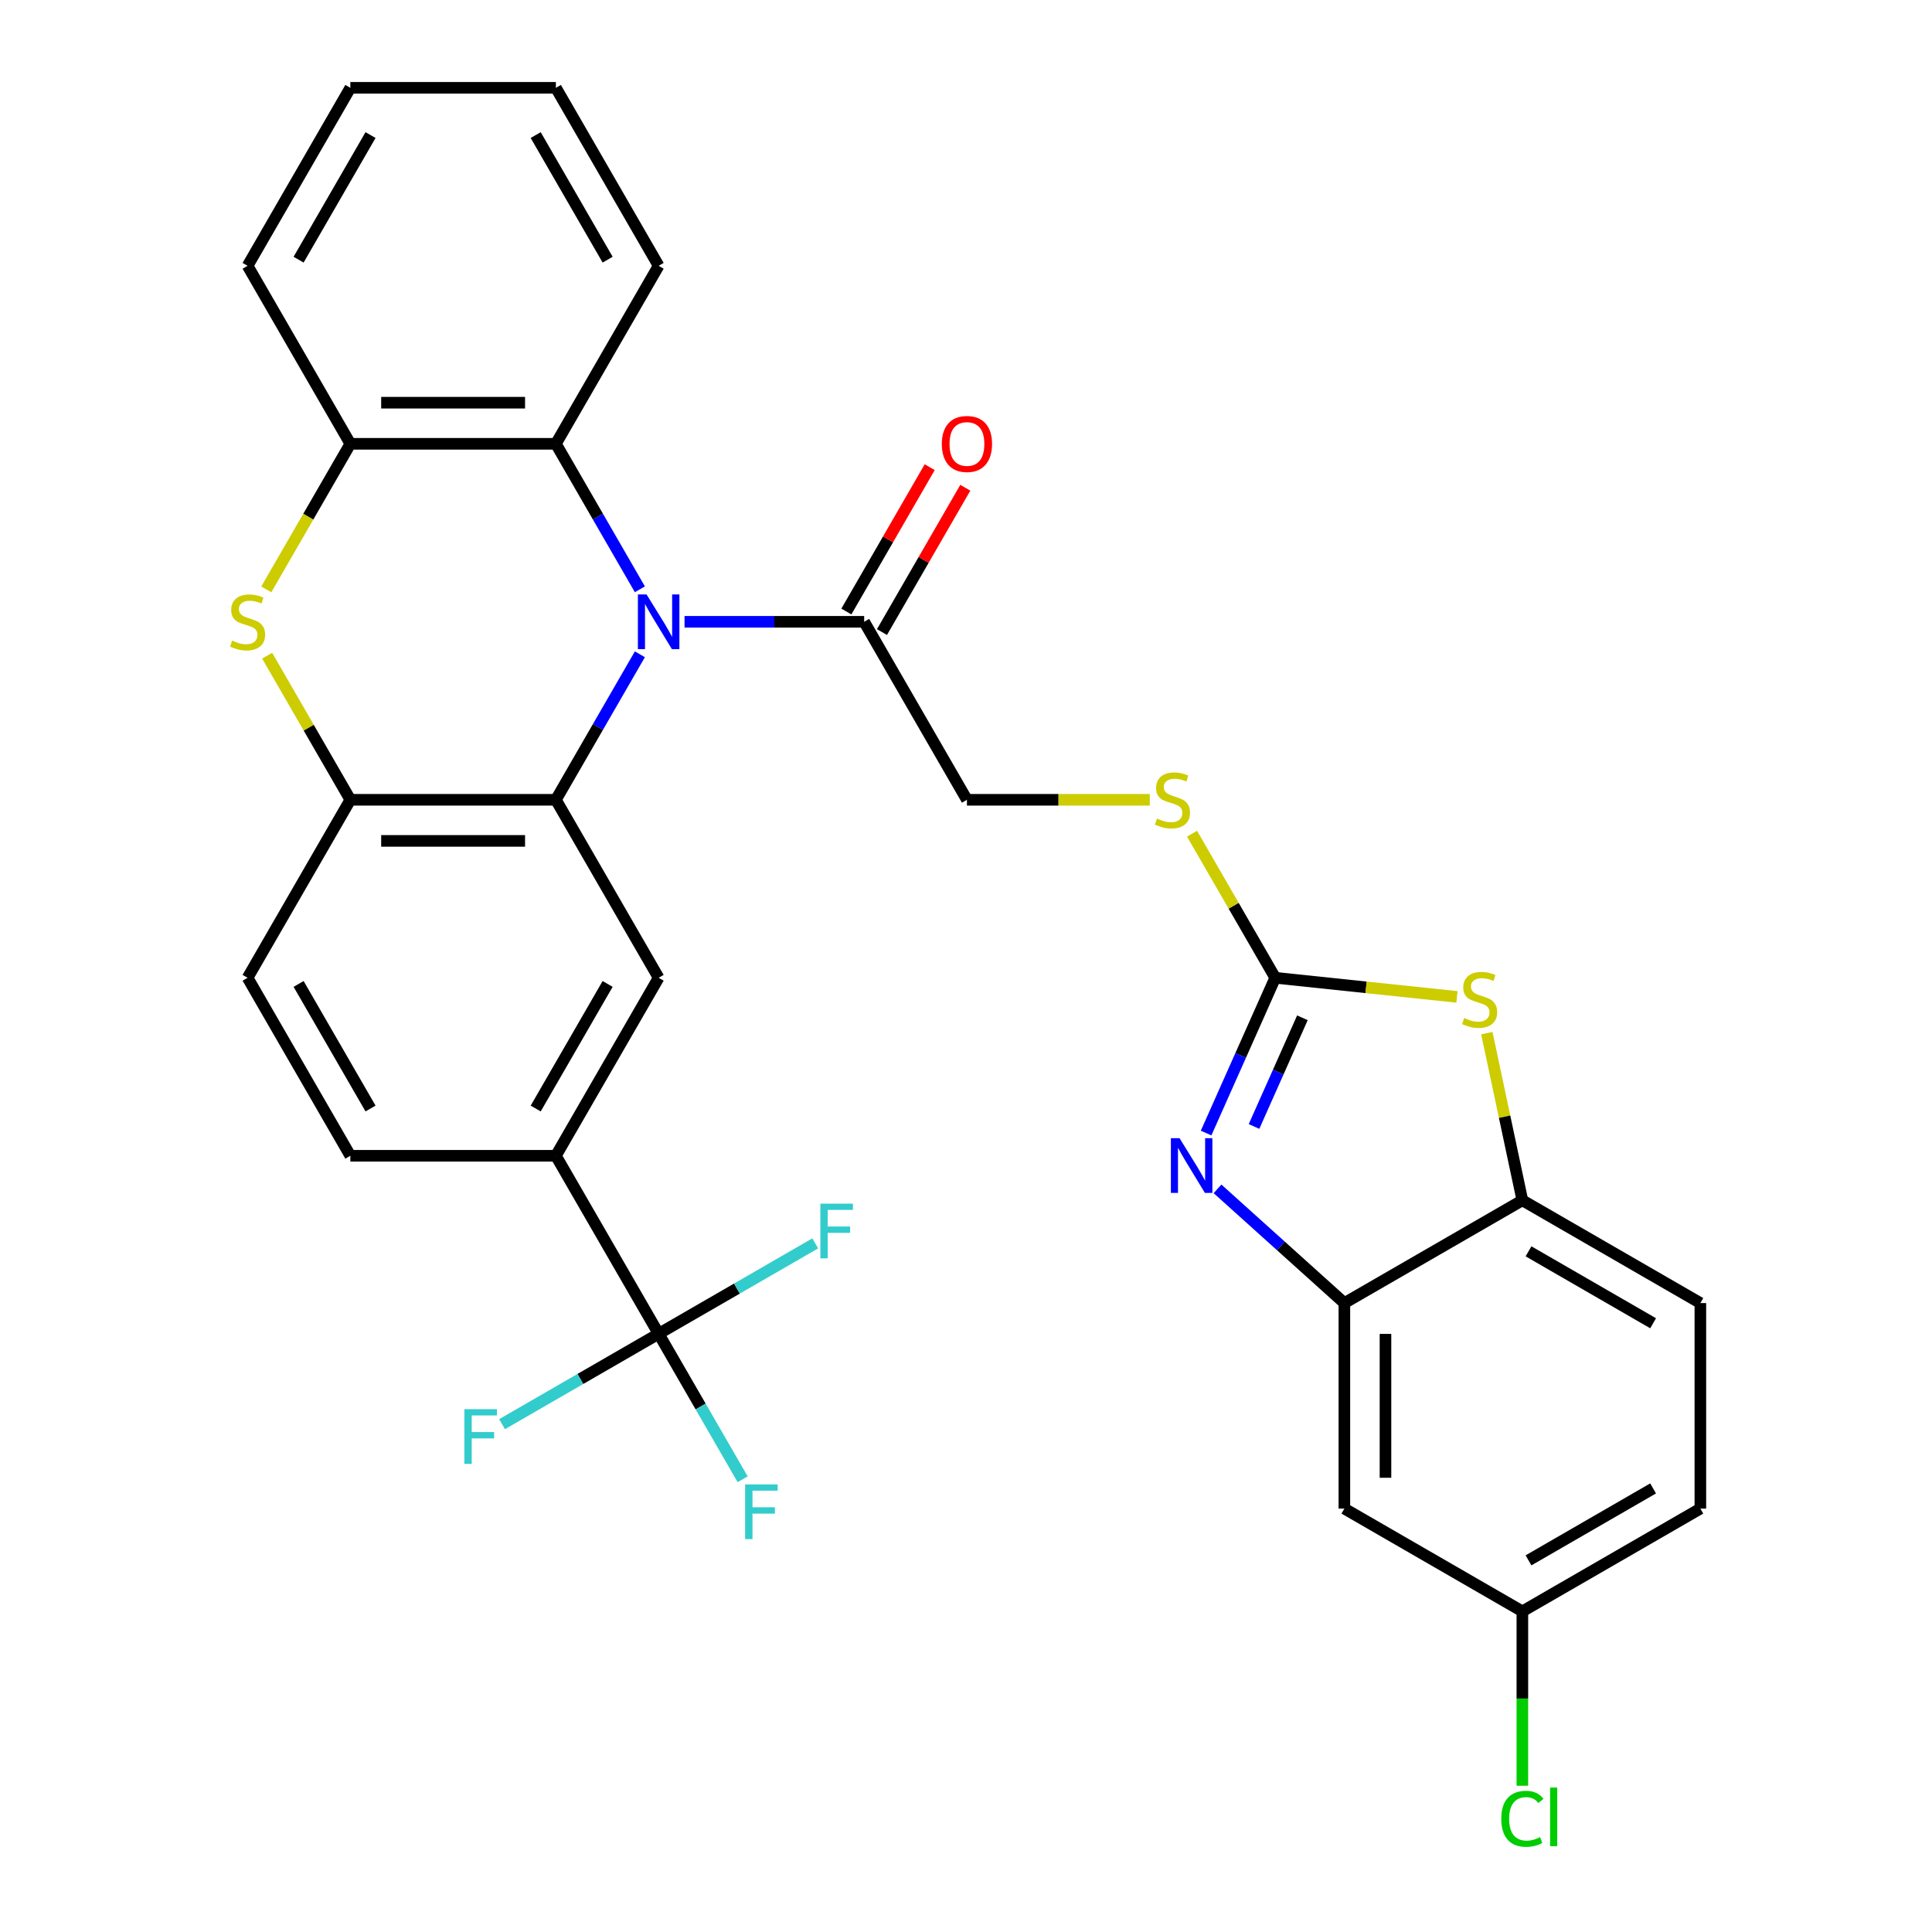 <?xml version='1.0' encoding='iso-8859-1'?>
<svg version='1.1' baseProfile='full'
              xmlns='http://www.w3.org/2000/svg'
                      xmlns:rdkit='http://www.rdkit.org/xml'
                      xmlns:xlink='http://www.w3.org/1999/xlink'
                  xml:space='preserve'
width='1000px' height='1000px' viewBox='0 0 1000 1000'>
<!-- END OF HEADER -->
<rect style='opacity:1.0;fill:#FFFFFF;stroke:none' width='1000' height='1000' x='0' y='0'> </rect>
<path class='bond-0' d='M 331.202,338.661 L 309.462,376.316' style='fill:none;fill-rule:evenodd;stroke:#0000FF;stroke-width:6px;stroke-linecap:butt;stroke-linejoin:miter;stroke-opacity:1' />
<path class='bond-0' d='M 309.462,376.316 L 287.722,413.971' style='fill:none;fill-rule:evenodd;stroke:#000000;stroke-width:6px;stroke-linecap:butt;stroke-linejoin:miter;stroke-opacity:1' />
<path class='bond-7' d='M 331.202,305.022 L 309.462,267.368' style='fill:none;fill-rule:evenodd;stroke:#0000FF;stroke-width:6px;stroke-linecap:butt;stroke-linejoin:miter;stroke-opacity:1' />
<path class='bond-7' d='M 309.462,267.368 L 287.722,229.713' style='fill:none;fill-rule:evenodd;stroke:#000000;stroke-width:6px;stroke-linecap:butt;stroke-linejoin:miter;stroke-opacity:1' />
<path class='bond-9' d='M 354.312,321.842 L 400.803,321.842' style='fill:none;fill-rule:evenodd;stroke:#0000FF;stroke-width:6px;stroke-linecap:butt;stroke-linejoin:miter;stroke-opacity:1' />
<path class='bond-9' d='M 400.803,321.842 L 447.294,321.842' style='fill:none;fill-rule:evenodd;stroke:#000000;stroke-width:6px;stroke-linecap:butt;stroke-linejoin:miter;stroke-opacity:1' />
<path class='bond-5' d='M 287.722,413.971 L 181.34,413.971' style='fill:none;fill-rule:evenodd;stroke:#000000;stroke-width:6px;stroke-linecap:butt;stroke-linejoin:miter;stroke-opacity:1' />
<path class='bond-5' d='M 271.765,435.247 L 197.297,435.247' style='fill:none;fill-rule:evenodd;stroke:#000000;stroke-width:6px;stroke-linecap:butt;stroke-linejoin:miter;stroke-opacity:1' />
<path class='bond-10' d='M 287.722,413.971 L 340.913,506.1' style='fill:none;fill-rule:evenodd;stroke:#000000;stroke-width:6px;stroke-linecap:butt;stroke-linejoin:miter;stroke-opacity:1' />
<path class='bond-1' d='M 660.057,506.1 L 638.525,468.805' style='fill:none;fill-rule:evenodd;stroke:#000000;stroke-width:6px;stroke-linecap:butt;stroke-linejoin:miter;stroke-opacity:1' />
<path class='bond-1' d='M 638.525,468.805 L 616.993,431.511' style='fill:none;fill-rule:evenodd;stroke:#CCCC00;stroke-width:6px;stroke-linecap:butt;stroke-linejoin:miter;stroke-opacity:1' />
<path class='bond-2' d='M 660.057,506.1 L 642.167,546.283' style='fill:none;fill-rule:evenodd;stroke:#000000;stroke-width:6px;stroke-linecap:butt;stroke-linejoin:miter;stroke-opacity:1' />
<path class='bond-2' d='M 642.167,546.283 L 624.276,586.465' style='fill:none;fill-rule:evenodd;stroke:#0000FF;stroke-width:6px;stroke-linecap:butt;stroke-linejoin:miter;stroke-opacity:1' />
<path class='bond-2' d='M 674.127,526.809 L 661.604,554.936' style='fill:none;fill-rule:evenodd;stroke:#000000;stroke-width:6px;stroke-linecap:butt;stroke-linejoin:miter;stroke-opacity:1' />
<path class='bond-2' d='M 661.604,554.936 L 649.08,583.064' style='fill:none;fill-rule:evenodd;stroke:#0000FF;stroke-width:6px;stroke-linecap:butt;stroke-linejoin:miter;stroke-opacity:1' />
<path class='bond-4' d='M 660.057,506.1 L 707.087,511.043' style='fill:none;fill-rule:evenodd;stroke:#000000;stroke-width:6px;stroke-linecap:butt;stroke-linejoin:miter;stroke-opacity:1' />
<path class='bond-4' d='M 707.087,511.043 L 754.116,515.986' style='fill:none;fill-rule:evenodd;stroke:#CCCC00;stroke-width:6px;stroke-linecap:butt;stroke-linejoin:miter;stroke-opacity:1' />
<path class='bond-8' d='M 630.187,615.35 L 663.016,644.909' style='fill:none;fill-rule:evenodd;stroke:#0000FF;stroke-width:6px;stroke-linecap:butt;stroke-linejoin:miter;stroke-opacity:1' />
<path class='bond-8' d='M 663.016,644.909 L 695.845,674.468' style='fill:none;fill-rule:evenodd;stroke:#000000;stroke-width:6px;stroke-linecap:butt;stroke-linejoin:miter;stroke-opacity:1' />
<path class='bond-3' d='M 137.837,305.062 L 159.589,267.388' style='fill:none;fill-rule:evenodd;stroke:#CCCC00;stroke-width:6px;stroke-linecap:butt;stroke-linejoin:miter;stroke-opacity:1' />
<path class='bond-3' d='M 159.589,267.388 L 181.34,229.713' style='fill:none;fill-rule:evenodd;stroke:#000000;stroke-width:6px;stroke-linecap:butt;stroke-linejoin:miter;stroke-opacity:1' />
<path class='bond-31' d='M 138.276,339.381 L 159.808,376.676' style='fill:none;fill-rule:evenodd;stroke:#CCCC00;stroke-width:6px;stroke-linecap:butt;stroke-linejoin:miter;stroke-opacity:1' />
<path class='bond-31' d='M 159.808,376.676 L 181.34,413.971' style='fill:none;fill-rule:evenodd;stroke:#000000;stroke-width:6px;stroke-linecap:butt;stroke-linejoin:miter;stroke-opacity:1' />
<path class='bond-12' d='M 769.584,534.76 L 778.779,578.018' style='fill:none;fill-rule:evenodd;stroke:#CCCC00;stroke-width:6px;stroke-linecap:butt;stroke-linejoin:miter;stroke-opacity:1' />
<path class='bond-12' d='M 778.779,578.018 L 787.974,621.277' style='fill:none;fill-rule:evenodd;stroke:#000000;stroke-width:6px;stroke-linecap:butt;stroke-linejoin:miter;stroke-opacity:1' />
<path class='bond-17' d='M 181.34,413.971 L 128.149,506.1' style='fill:none;fill-rule:evenodd;stroke:#000000;stroke-width:6px;stroke-linecap:butt;stroke-linejoin:miter;stroke-opacity:1' />
<path class='bond-6' d='M 340.913,690.358 L 287.722,598.229' style='fill:none;fill-rule:evenodd;stroke:#000000;stroke-width:6px;stroke-linecap:butt;stroke-linejoin:miter;stroke-opacity:1' />
<path class='bond-21' d='M 340.913,690.358 L 362.653,728.013' style='fill:none;fill-rule:evenodd;stroke:#000000;stroke-width:6px;stroke-linecap:butt;stroke-linejoin:miter;stroke-opacity:1' />
<path class='bond-21' d='M 362.653,728.013 L 384.393,765.668' style='fill:none;fill-rule:evenodd;stroke:#33CCCC;stroke-width:6px;stroke-linecap:butt;stroke-linejoin:miter;stroke-opacity:1' />
<path class='bond-22' d='M 340.913,690.358 L 300.388,713.755' style='fill:none;fill-rule:evenodd;stroke:#000000;stroke-width:6px;stroke-linecap:butt;stroke-linejoin:miter;stroke-opacity:1' />
<path class='bond-22' d='M 300.388,713.755 L 259.863,737.152' style='fill:none;fill-rule:evenodd;stroke:#33CCCC;stroke-width:6px;stroke-linecap:butt;stroke-linejoin:miter;stroke-opacity:1' />
<path class='bond-23' d='M 340.913,690.358 L 381.437,666.961' style='fill:none;fill-rule:evenodd;stroke:#000000;stroke-width:6px;stroke-linecap:butt;stroke-linejoin:miter;stroke-opacity:1' />
<path class='bond-23' d='M 381.437,666.961 L 421.962,643.564' style='fill:none;fill-rule:evenodd;stroke:#33CCCC;stroke-width:6px;stroke-linecap:butt;stroke-linejoin:miter;stroke-opacity:1' />
<path class='bond-11' d='M 287.722,229.713 L 181.34,229.713' style='fill:none;fill-rule:evenodd;stroke:#000000;stroke-width:6px;stroke-linecap:butt;stroke-linejoin:miter;stroke-opacity:1' />
<path class='bond-11' d='M 271.765,208.436 L 197.297,208.436' style='fill:none;fill-rule:evenodd;stroke:#000000;stroke-width:6px;stroke-linecap:butt;stroke-linejoin:miter;stroke-opacity:1' />
<path class='bond-27' d='M 287.722,229.713 L 340.913,137.584' style='fill:none;fill-rule:evenodd;stroke:#000000;stroke-width:6px;stroke-linecap:butt;stroke-linejoin:miter;stroke-opacity:1' />
<path class='bond-14' d='M 695.845,674.468 L 695.845,780.849' style='fill:none;fill-rule:evenodd;stroke:#000000;stroke-width:6px;stroke-linecap:butt;stroke-linejoin:miter;stroke-opacity:1' />
<path class='bond-14' d='M 717.121,690.425 L 717.121,764.892' style='fill:none;fill-rule:evenodd;stroke:#000000;stroke-width:6px;stroke-linecap:butt;stroke-linejoin:miter;stroke-opacity:1' />
<path class='bond-34' d='M 695.845,674.468 L 787.974,621.277' style='fill:none;fill-rule:evenodd;stroke:#000000;stroke-width:6px;stroke-linecap:butt;stroke-linejoin:miter;stroke-opacity:1' />
<path class='bond-16' d='M 447.294,321.842 L 500.485,413.971' style='fill:none;fill-rule:evenodd;stroke:#000000;stroke-width:6px;stroke-linecap:butt;stroke-linejoin:miter;stroke-opacity:1' />
<path class='bond-18' d='M 456.507,327.161 L 478.074,289.806' style='fill:none;fill-rule:evenodd;stroke:#000000;stroke-width:6px;stroke-linecap:butt;stroke-linejoin:miter;stroke-opacity:1' />
<path class='bond-18' d='M 478.074,289.806 L 499.641,252.451' style='fill:none;fill-rule:evenodd;stroke:#FF0000;stroke-width:6px;stroke-linecap:butt;stroke-linejoin:miter;stroke-opacity:1' />
<path class='bond-18' d='M 438.081,316.523 L 459.648,279.168' style='fill:none;fill-rule:evenodd;stroke:#000000;stroke-width:6px;stroke-linecap:butt;stroke-linejoin:miter;stroke-opacity:1' />
<path class='bond-18' d='M 459.648,279.168 L 481.215,241.813' style='fill:none;fill-rule:evenodd;stroke:#FF0000;stroke-width:6px;stroke-linecap:butt;stroke-linejoin:miter;stroke-opacity:1' />
<path class='bond-13' d='M 340.913,506.1 L 287.722,598.229' style='fill:none;fill-rule:evenodd;stroke:#000000;stroke-width:6px;stroke-linecap:butt;stroke-linejoin:miter;stroke-opacity:1' />
<path class='bond-13' d='M 314.508,509.281 L 277.275,573.772' style='fill:none;fill-rule:evenodd;stroke:#000000;stroke-width:6px;stroke-linecap:butt;stroke-linejoin:miter;stroke-opacity:1' />
<path class='bond-28' d='M 181.34,229.713 L 128.149,137.584' style='fill:none;fill-rule:evenodd;stroke:#000000;stroke-width:6px;stroke-linecap:butt;stroke-linejoin:miter;stroke-opacity:1' />
<path class='bond-20' d='M 787.974,621.277 L 880.103,674.468' style='fill:none;fill-rule:evenodd;stroke:#000000;stroke-width:6px;stroke-linecap:butt;stroke-linejoin:miter;stroke-opacity:1' />
<path class='bond-20' d='M 791.155,647.681 L 855.646,684.915' style='fill:none;fill-rule:evenodd;stroke:#000000;stroke-width:6px;stroke-linecap:butt;stroke-linejoin:miter;stroke-opacity:1' />
<path class='bond-19' d='M 287.722,598.229 L 181.34,598.229' style='fill:none;fill-rule:evenodd;stroke:#000000;stroke-width:6px;stroke-linecap:butt;stroke-linejoin:miter;stroke-opacity:1' />
<path class='bond-24' d='M 695.845,780.849 L 787.974,834.04' style='fill:none;fill-rule:evenodd;stroke:#000000;stroke-width:6px;stroke-linecap:butt;stroke-linejoin:miter;stroke-opacity:1' />
<path class='bond-15' d='M 595.127,413.971 L 547.806,413.971' style='fill:none;fill-rule:evenodd;stroke:#CCCC00;stroke-width:6px;stroke-linecap:butt;stroke-linejoin:miter;stroke-opacity:1' />
<path class='bond-15' d='M 547.806,413.971 L 500.485,413.971' style='fill:none;fill-rule:evenodd;stroke:#000000;stroke-width:6px;stroke-linecap:butt;stroke-linejoin:miter;stroke-opacity:1' />
<path class='bond-33' d='M 128.149,506.1 L 181.34,598.229' style='fill:none;fill-rule:evenodd;stroke:#000000;stroke-width:6px;stroke-linecap:butt;stroke-linejoin:miter;stroke-opacity:1' />
<path class='bond-33' d='M 154.554,509.281 L 191.787,573.772' style='fill:none;fill-rule:evenodd;stroke:#000000;stroke-width:6px;stroke-linecap:butt;stroke-linejoin:miter;stroke-opacity:1' />
<path class='bond-25' d='M 880.103,674.468 L 880.103,780.849' style='fill:none;fill-rule:evenodd;stroke:#000000;stroke-width:6px;stroke-linecap:butt;stroke-linejoin:miter;stroke-opacity:1' />
<path class='bond-26' d='M 787.974,834.04 L 787.974,879.171' style='fill:none;fill-rule:evenodd;stroke:#000000;stroke-width:6px;stroke-linecap:butt;stroke-linejoin:miter;stroke-opacity:1' />
<path class='bond-26' d='M 787.974,879.171 L 787.974,924.302' style='fill:none;fill-rule:evenodd;stroke:#00CC00;stroke-width:6px;stroke-linecap:butt;stroke-linejoin:miter;stroke-opacity:1' />
<path class='bond-35' d='M 787.974,834.04 L 880.103,780.849' style='fill:none;fill-rule:evenodd;stroke:#000000;stroke-width:6px;stroke-linecap:butt;stroke-linejoin:miter;stroke-opacity:1' />
<path class='bond-35' d='M 791.155,807.636 L 855.646,770.402' style='fill:none;fill-rule:evenodd;stroke:#000000;stroke-width:6px;stroke-linecap:butt;stroke-linejoin:miter;stroke-opacity:1' />
<path class='bond-29' d='M 340.913,137.584 L 287.722,45.455' style='fill:none;fill-rule:evenodd;stroke:#000000;stroke-width:6px;stroke-linecap:butt;stroke-linejoin:miter;stroke-opacity:1' />
<path class='bond-29' d='M 314.508,134.402 L 277.275,69.912' style='fill:none;fill-rule:evenodd;stroke:#000000;stroke-width:6px;stroke-linecap:butt;stroke-linejoin:miter;stroke-opacity:1' />
<path class='bond-32' d='M 128.149,137.584 L 181.34,45.455' style='fill:none;fill-rule:evenodd;stroke:#000000;stroke-width:6px;stroke-linecap:butt;stroke-linejoin:miter;stroke-opacity:1' />
<path class='bond-32' d='M 154.554,134.402 L 191.787,69.912' style='fill:none;fill-rule:evenodd;stroke:#000000;stroke-width:6px;stroke-linecap:butt;stroke-linejoin:miter;stroke-opacity:1' />
<path class='bond-30' d='M 287.722,45.455 L 181.34,45.455' style='fill:none;fill-rule:evenodd;stroke:#000000;stroke-width:6px;stroke-linecap:butt;stroke-linejoin:miter;stroke-opacity:1' />
<path  class='atom-0' d='M 334.653 307.682
L 343.933 322.682
Q 344.853 324.162, 346.333 326.842
Q 347.813 329.522, 347.893 329.682
L 347.893 307.682
L 351.653 307.682
L 351.653 336.002
L 347.773 336.002
L 337.813 319.602
Q 336.653 317.682, 335.413 315.482
Q 334.213 313.282, 333.853 312.602
L 333.853 336.002
L 330.173 336.002
L 330.173 307.682
L 334.653 307.682
' fill='#0000FF'/>
<path  class='atom-3' d='M 610.528 589.125
L 619.808 604.125
Q 620.728 605.605, 622.208 608.285
Q 623.688 610.965, 623.768 611.125
L 623.768 589.125
L 627.528 589.125
L 627.528 617.445
L 623.648 617.445
L 613.688 601.045
Q 612.528 599.125, 611.288 596.925
Q 610.088 594.725, 609.728 594.045
L 609.728 617.445
L 606.048 617.445
L 606.048 589.125
L 610.528 589.125
' fill='#0000FF'/>
<path  class='atom-4' d='M 120.149 331.562
Q 120.469 331.682, 121.789 332.242
Q 123.109 332.802, 124.549 333.162
Q 126.029 333.482, 127.469 333.482
Q 130.149 333.482, 131.709 332.202
Q 133.269 330.882, 133.269 328.602
Q 133.269 327.042, 132.469 326.082
Q 131.709 325.122, 130.509 324.602
Q 129.309 324.082, 127.309 323.482
Q 124.789 322.722, 123.269 322.002
Q 121.789 321.282, 120.709 319.762
Q 119.669 318.242, 119.669 315.682
Q 119.669 312.122, 122.069 309.922
Q 124.509 307.722, 129.309 307.722
Q 132.589 307.722, 136.309 309.282
L 135.389 312.362
Q 131.989 310.962, 129.429 310.962
Q 126.669 310.962, 125.149 312.122
Q 123.629 313.242, 123.669 315.202
Q 123.669 316.722, 124.429 317.642
Q 125.229 318.562, 126.349 319.082
Q 127.509 319.602, 129.429 320.202
Q 131.989 321.002, 133.509 321.802
Q 135.029 322.602, 136.109 324.242
Q 137.229 325.842, 137.229 328.602
Q 137.229 332.522, 134.589 334.642
Q 131.989 336.722, 127.629 336.722
Q 125.109 336.722, 123.189 336.162
Q 121.309 335.642, 119.069 334.722
L 120.149 331.562
' fill='#CCCC00'/>
<path  class='atom-5' d='M 757.856 526.94
Q 758.176 527.06, 759.496 527.62
Q 760.816 528.18, 762.256 528.54
Q 763.736 528.86, 765.176 528.86
Q 767.856 528.86, 769.416 527.58
Q 770.976 526.26, 770.976 523.98
Q 770.976 522.42, 770.176 521.46
Q 769.416 520.5, 768.216 519.98
Q 767.016 519.46, 765.016 518.86
Q 762.496 518.1, 760.976 517.38
Q 759.496 516.66, 758.416 515.14
Q 757.376 513.62, 757.376 511.06
Q 757.376 507.5, 759.776 505.3
Q 762.216 503.1, 767.016 503.1
Q 770.296 503.1, 774.016 504.66
L 773.096 507.74
Q 769.696 506.34, 767.136 506.34
Q 764.376 506.34, 762.856 507.5
Q 761.336 508.62, 761.376 510.58
Q 761.376 512.1, 762.136 513.02
Q 762.936 513.94, 764.056 514.46
Q 765.216 514.98, 767.136 515.58
Q 769.696 516.38, 771.216 517.18
Q 772.736 517.98, 773.816 519.62
Q 774.936 521.22, 774.936 523.98
Q 774.936 527.9, 772.296 530.02
Q 769.696 532.1, 765.336 532.1
Q 762.816 532.1, 760.896 531.54
Q 759.016 531.02, 756.776 530.1
L 757.856 526.94
' fill='#CCCC00'/>
<path  class='atom-16' d='M 598.866 423.691
Q 599.186 423.811, 600.506 424.371
Q 601.826 424.931, 603.266 425.291
Q 604.746 425.611, 606.186 425.611
Q 608.866 425.611, 610.426 424.331
Q 611.986 423.011, 611.986 420.731
Q 611.986 419.171, 611.186 418.211
Q 610.426 417.251, 609.226 416.731
Q 608.026 416.211, 606.026 415.611
Q 603.506 414.851, 601.986 414.131
Q 600.506 413.411, 599.426 411.891
Q 598.386 410.371, 598.386 407.811
Q 598.386 404.251, 600.786 402.051
Q 603.226 399.851, 608.026 399.851
Q 611.306 399.851, 615.026 401.411
L 614.106 404.491
Q 610.706 403.091, 608.146 403.091
Q 605.386 403.091, 603.866 404.251
Q 602.346 405.371, 602.386 407.331
Q 602.386 408.851, 603.146 409.771
Q 603.946 410.691, 605.066 411.211
Q 606.226 411.731, 608.146 412.331
Q 610.706 413.131, 612.226 413.931
Q 613.746 414.731, 614.826 416.371
Q 615.946 417.971, 615.946 420.731
Q 615.946 424.651, 613.306 426.771
Q 610.706 428.851, 606.346 428.851
Q 603.826 428.851, 601.906 428.291
Q 600.026 427.771, 597.786 426.851
L 598.866 423.691
' fill='#CCCC00'/>
<path  class='atom-19' d='M 487.485 229.793
Q 487.485 222.993, 490.845 219.193
Q 494.205 215.393, 500.485 215.393
Q 506.765 215.393, 510.125 219.193
Q 513.485 222.993, 513.485 229.793
Q 513.485 236.673, 510.085 240.593
Q 506.685 244.473, 500.485 244.473
Q 494.245 244.473, 490.845 240.593
Q 487.485 236.713, 487.485 229.793
M 500.485 241.273
Q 504.805 241.273, 507.125 238.393
Q 509.485 235.473, 509.485 229.793
Q 509.485 224.233, 507.125 221.433
Q 504.805 218.593, 500.485 218.593
Q 496.165 218.593, 493.805 221.393
Q 491.485 224.193, 491.485 229.793
Q 491.485 235.513, 493.805 238.393
Q 496.165 241.273, 500.485 241.273
' fill='#FF0000'/>
<path  class='atom-22' d='M 385.683 768.328
L 402.523 768.328
L 402.523 771.568
L 389.483 771.568
L 389.483 780.168
L 401.083 780.168
L 401.083 783.448
L 389.483 783.448
L 389.483 796.648
L 385.683 796.648
L 385.683 768.328
' fill='#33CCCC'/>
<path  class='atom-23' d='M 240.363 729.389
L 257.203 729.389
L 257.203 732.629
L 244.163 732.629
L 244.163 741.229
L 255.763 741.229
L 255.763 744.509
L 244.163 744.509
L 244.163 757.709
L 240.363 757.709
L 240.363 729.389
' fill='#33CCCC'/>
<path  class='atom-24' d='M 424.622 623.008
L 441.462 623.008
L 441.462 626.248
L 428.422 626.248
L 428.422 634.848
L 440.022 634.848
L 440.022 638.128
L 428.422 638.128
L 428.422 651.328
L 424.622 651.328
L 424.622 623.008
' fill='#33CCCC'/>
<path  class='atom-27' d='M 777.054 941.402
Q 777.054 934.362, 780.334 930.682
Q 783.654 926.962, 789.934 926.962
Q 795.774 926.962, 798.894 931.082
L 796.254 933.242
Q 793.974 930.242, 789.934 930.242
Q 785.654 930.242, 783.374 933.122
Q 781.134 935.962, 781.134 941.402
Q 781.134 947.002, 783.454 949.882
Q 785.814 952.762, 790.374 952.762
Q 793.494 952.762, 797.134 950.882
L 798.254 953.882
Q 796.774 954.842, 794.534 955.402
Q 792.294 955.962, 789.814 955.962
Q 783.654 955.962, 780.334 952.202
Q 777.054 948.442, 777.054 941.402
' fill='#00CC00'/>
<path  class='atom-27' d='M 802.334 925.242
L 806.014 925.242
L 806.014 955.602
L 802.334 955.602
L 802.334 925.242
' fill='#00CC00'/>
</svg>
